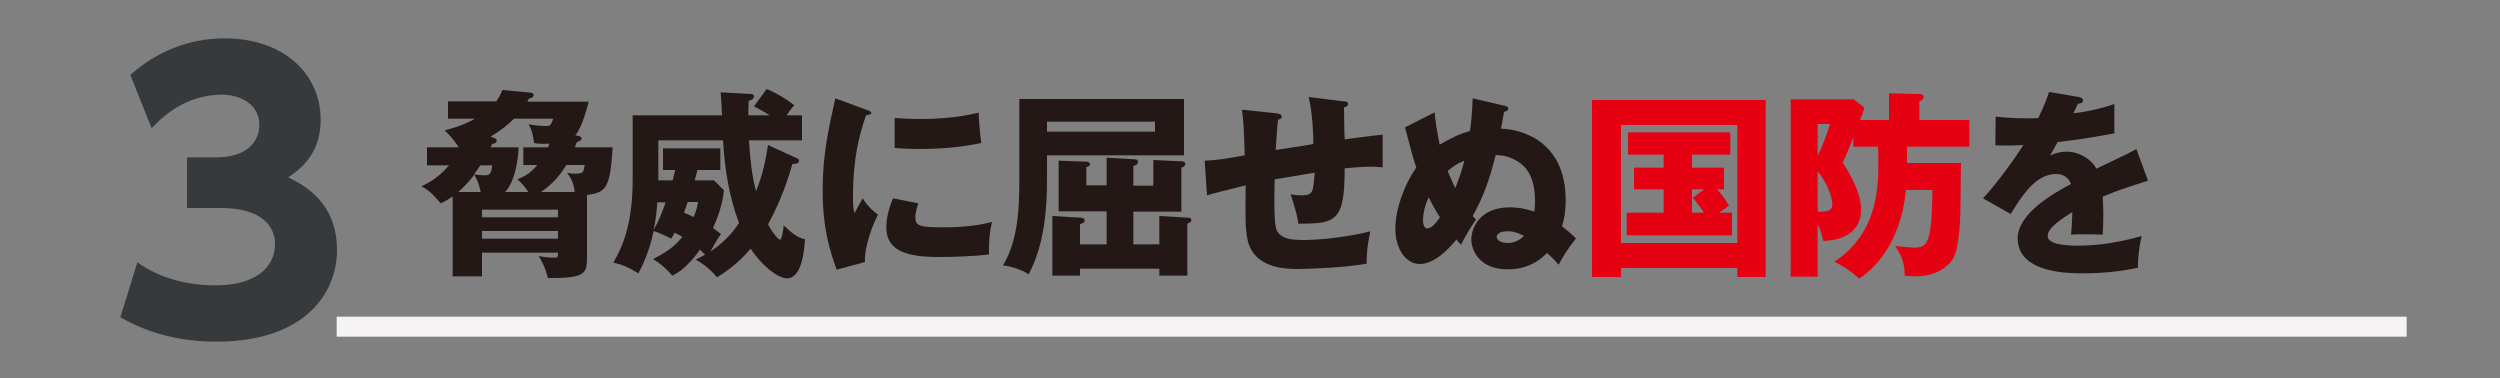 <?xml version="1.0" encoding="utf-8"?>
<!-- Generator: Adobe Illustrator 22.0.1, SVG Export Plug-In . SVG Version: 6.00 Build 0)  -->
<!DOCTYPE svg PUBLIC "-//W3C//DTD SVG 1.1//EN" "http://www.w3.org/Graphics/SVG/1.1/DTD/svg11.dtd">
<svg version="1.1" id="レイヤー_1_2_" xmlns="http://www.w3.org/2000/svg" xmlns:xlink="http://www.w3.org/1999/xlink" x="0px"
	 y="0px" width="750px" height="113.5px" viewBox="0 0 750 113.5" style="enable-background:new 0 0 750 113.5;"
	 xml:space="preserve">
<rect x="0" y="0" width="750" height="113.5" fill="#808080" stroke="none"/>
<style type="text/css">
	.st0{fill:#231815;}
	.st1{fill:#E50012;}
	.st2{fill:#373A3C;}
	.st3{fill:#F5F3F4;}
</style>
<g>
	<g>
		<path class="st0" d="M167.4,71.6h-22.8v-2.3h22.8V71.6z M147.7,49.6c-0.4,2.4-0.6,3-2.3,3c-0.7,0-2.1-0.1-3.2-0.3
			c1-1.3,1.5-2.1,1.9-2.7H147.7z M137.5,57.6c2-1.8,3-2.9,4.8-5.2c0.6,1.1,1.3,2.3,1.9,5.2H137.5z M175.4,49.5
			c-0.3,2.3-0.5,2.6-2.9,2.6c-1.1,0-1.8-0.1-2.4-0.3c0.9,1.3,2,2.7,2.3,5.8h-10.1c2.1-1.4,5.1-3.9,7.6-8.1H175.4z M157,44.2v5.3h4.2
			c-2.4,2.9-4.5,3.7-6,4.3c1.3,1.1,2.1,2,3.3,3.8h-7c1.5-1.4,3.7-5.5,4.1-13.4h-8.4c0.1-0.2,0.2-0.4,0.4-1c0.5-0.1,1.4-0.2,1.4-1.1
			c0-0.2-0.1-0.4-0.5-0.6l-1.3-0.5c3.4-2.1,5.4-3.8,7-5.4H166c-0.8,2-0.9,2.2-2.2,2.2c-1.8,0-3.5-0.2-5.2-0.5
			c0.9,1.7,1.3,2.8,1.6,5.6c1,0.2,2.1,0.3,4.6,0.2c-0.1,0.4-0.2,0.7-0.4,1.1H157z M172.6,40.6c1.3-1.5,2.8-5.2,4-10.1h-18.4
			c0.2-0.3,0.3-0.7,0.5-0.9c0.8-0.2,1.4-0.5,1.4-1.1c0-0.6-0.7-0.7-0.9-0.7l-8.5-0.8c-0.4,1-0.7,1.8-1.8,3.4h-14.5v5.2h8.1
			c-4,2.3-7.4,3-9.1,3.5c2.3,2.2,3.6,4.1,4.2,5.1h-9.5v5.4h6.6c-3.3,3.9-6.4,5.4-8.3,6.3c1.4,0.7,2.7,1.4,5.8,5.1
			c1.1-0.5,2.1-1,3.6-2.1v24h8.8v-7.1h22.8c0,1.2,0,1.5-1,1.5c-2,0-3.4-0.2-4.8-0.5c1.1,1.8,2,3.6,2.8,6.6
			c11.7,0.1,11.7-1.4,11.7-6.9V58.5c5.8-0.8,6.9-2,7.7-14.3h-11.3c0.1-0.4,0.2-0.7,0.5-1.5c1-0.4,1.5-0.7,1.5-1.2
			c0-0.2-0.2-0.5-0.8-0.7L172.6,40.6z M144.6,62.9h22.8v2.3h-22.8V62.9z"/>
		<path class="st0" d="M209.4,60.7c-0.2,1.2-0.4,2.2-1.3,4.4c-1-0.5-1.8-0.8-2.9-1.3l1.1-3.2H209.4z M199.7,60.7
			c-1.3,3.6-1.9,5.2-3.6,8.3c0.6-3,0.9-5.4,1.1-8.3H199.7z M230.4,43.5c-0.7,4.7-1.6,8.9-3.6,13.9c-0.7-2.9-1.6-6.6-2.1-15.3h15.9
			v-7.5h-4.6c1.1-1.7,1.6-2.3,2.3-3c-2.3-1.9-5.6-3.8-8.3-4.9l-3.8,5.2c1.3,0.7,2.5,1.3,4.7,2.7h-6.4c0-0.8,0-1.7,0.1-4.3
			c1.3-0.5,1.6-0.9,1.6-1.4c0-0.5-0.5-0.7-1.1-0.7l-8.9-0.5c0.1,1,0.4,5.8,0.4,6.9h-26.8v19.5c0,14.4-3.8,21.2-5.8,24.7
			c2.5,0.5,4.8,1.5,7.5,3.2c0.8-1.4,3.3-6.3,4.6-12.7c1.1,0.3,4.2,1.7,5.3,2.3l1-1.8c0.9,0.4,1.5,0.8,2.3,1.3
			c-1.3,1.6-3.3,3.9-8.8,6.6c2.3,1.4,4.1,3,5.8,5c3.3-1.6,5.9-4.5,8.3-7.8c0.5,0.5,1,1,1.5,1.5c-1,0.6-1.5,0.8-2.8,1.5
			c3.4,1.8,5.7,4.4,6.4,5.3c1.6-1,6-3.7,10.1-8.6c3.3,5.1,8.2,8.9,10.9,8.9c4.5,0,5.2-8.5,5.4-11.7c-1.9-0.5-3.3-1.2-6.4-4.2
			c-0.1,1.3-0.5,4.3-1.1,4.3c-0.4,0-2-1.6-3.6-4.6c2.2-4,5.1-10.1,7.3-18.1c0.7,0,2,0,2-1c0-0.4-0.3-0.6-0.6-0.7L230.4,43.5z
			 M214.2,54.1h-5.8c0.4-1.5,0.7-2.3,0.8-3.1h6.9v-6.5h-17.2V51h3.7c-0.2,0.6-0.7,2.7-0.8,3.1h-4.3v-12h19.4
			c0.5,8.5,1.8,16.8,4.8,24.8c-0.9,1.4-3.5,5.2-8.6,8.6c0.4-0.7,1.8-3.4,3.2-5.3c-0.9-0.7-1.3-1-2.4-1.8c2.3-5,3-8.8,3.3-11.3
			L214.2,54.1z"/>
		<path class="st0" d="M267.9,59.5c-2,4.6-2,8-2,8.8c0,7.3,6.9,8.8,15.7,8.8c4.2,0,11-0.2,15.1-0.8c0-0.8-0.2-5.3,0.9-9.7
			c-5.5,1.4-10.7,1.6-14.7,1.6c-6.9,0-8.3-0.4-8.3-3c0-1.2,0.5-3.2,0.9-4.2L267.9,59.5z M268.3,44.4c1.9,0.1,4.2,0.3,7.7,0.3
			c9.7,0,15.9-1.3,18.4-1.8c-0.5-2.9-0.8-8.1-0.8-9.1c-2.3,0.5-7.7,1.9-17.5,1.9c-3.6,0-6-0.2-7.7-0.3V44.4z M250.6,29.5
			c-2.1,9.5-3.8,16.9-3.8,27.6c0,11.6,2.2,18.2,4.2,23.8l8.5-2.3c-0.3-4.5,2.4-11.4,3.9-14.2c-1-0.7-2.9-2.2-4.6-4.9
			c-0.7,1.2-2.1,3.8-2.5,4.5c-0.3-1.7-0.4-2.3-0.4-4.8c0-12.5,2.1-19.3,3.9-24.6c0.4-0.1,1.6-0.2,1.6-0.7c0-0.4-0.5-0.6-1.6-1
			L250.6,29.5z"/>
		<path class="st0" d="M346.5,36.5v3h-32.4v-3H346.5z M305.8,29.7v22.8c0,8.3,0,19.1-4.9,27.1c1.6,0.2,5.2,1,7.7,2.7
			c4.8-9.1,5.5-19.7,5.5-28.5v-7.2h41.1V29.7H305.8z M331.9,73.3H324v-6c0.8-0.4,1.4-0.5,1.4-1.2c0-0.7-1-0.8-1.4-0.8l-8.3-0.5v17.9
			h8.3v-2.1h23.8v2.1h8.4V67.1c0.7-0.3,1.2-0.5,1.2-1.1c0-0.3-0.2-0.7-0.9-0.7l-8.7-0.5v8.5H340v-9.8h14.4V50.3
			c0.9-0.3,1.2-0.6,1.2-1.1c0-0.7-0.8-0.8-1.2-0.8L346,48v7.7h-6v-5.9c0.8-0.2,1.4-0.6,1.4-1.2c0-0.6-0.5-0.8-0.8-0.8l-8.6-0.5v8.3
			h-6.1v-5.5c0.4-0.1,1.1-0.2,1.1-0.8c0-0.6-0.7-0.8-1.1-0.8l-8.3-0.3v15.2h14.4V73.3z"/>
		<path class="st0" d="M392.6,29.1c1.2,5.2,1.4,11,1.4,14.1c-3.8,0.7-9.5,1.5-11.3,1.8c0.1-1.3,0.5-7.6,0.7-9.1
			c0.4-0.1,1.1-0.2,1.1-0.9c0-0.8-0.7-0.8-1.6-1l-10.3-1.1c0.4,2.9,0.7,7.6,0.8,13.7c-6,1.1-8.8,1.5-12,1.6l0.7,10.4
			c2.3-0.7,4.4-1.2,11.6-3c-0.1,8.8-0.2,13.5,0.7,16.9c2.2,8.1,11.5,8.2,15,8.2c0.8,0,12.8-0.2,20.6-1.6c-0.1-4.2,0.8-8.3,1.1-9.7
			c-8.5,2.1-16.6,2.6-20,2.6c-4.1,0-5.9-0.5-7.2-1.7c-1.1-1.1-1.6-1.7-1.6-11.1c0-1.8,0.1-3.6,0.1-5.4c1.7-0.3,10.1-1.7,12-2
			c-0.4,6-0.6,6.8-3.9,6.8c-1.5,0-2.6-0.2-3.3-0.3c0.1,0.4,2,5.8,2.3,8.8c11.3,0,13.9-0.6,13.9-16.6c2.4-0.2,5.1-0.5,7.9-0.5
			c1.5,0,2.5,0.1,3.5,0.2v-9.8c-2.1,0.2-4.1,0.4-11.4,1.4c-0.1-0.8-0.2-9.3-0.2-9.6c0.5-0.1,1.2-0.3,1.2-1c0-0.7-0.5-0.7-1.4-0.8
			L392.6,29.1z"/>
		<path class="st0" d="M436.6,56.4c-1.2-2.4-1.6-3.5-2.3-5.1c1.6-1.4,3-2.3,5-3.1C438.6,51.1,437.7,53.6,436.6,56.4z M457.2,70.8
			c-2.1,2.1-4.5,2.1-5,2.1c-1.7,0-3.2-0.8-3.2-1.8c0-0.8,0.9-1.7,3.1-1.7C452.6,69.3,454.5,69.3,457.2,70.8z M432,65.2
			c-1.3,1.8-2.5,3.3-3.8,3.3c-1.3,0-1.3-2.1-1.3-2.6c0-1.2,0.3-3.7,1.7-6.7C430.2,62.3,431.2,64,432,65.2z M441.8,29.5
			c-0.1,2.4-0.2,5.4-0.8,9.8c-3.2,0.9-5.5,2-9.1,4.1c-0.8-3.8-1.3-7.2-1.5-9.7l-8.9,4.5c2.4,9.2,2.6,9.8,3.4,12
			c-3.6,5.2-6.3,12.5-6.3,18.4c0,5.8,3,10.6,7.3,10.6c4.2,0,8.2-3.9,11-7.3c0.2,0.2,0.5,0.5,1.4,1.5c1.2-2.5,3.4-6,4.5-7.5
			c-0.6-0.7-0.7-0.8-1-1.1c3.3-5.8,5.2-11.4,6.9-18.3c1.3,0.1,3.8,0.1,6.7,2c1.7,1.1,5.1,3.6,5.1,11.8c0,1.7-0.1,2.6-0.2,3.2
			c-1.3-0.4-3.8-1.3-7.3-1.3c-9.5,0-11.6,6.7-11.6,9.6c0,3.2,2.3,9,10.9,9c5.7,0,9.4-2.4,11.8-4.9c1.7,1.5,2.5,2.4,3.5,3.5
			c1.2-2.3,2.6-4.6,5.2-7.9c-1.5-1.4-2.6-2.4-4.2-3.6c0.6-1.9,1.1-4.3,1.1-7.9c0-18.1-13.9-21.3-19.4-21.4c0.5-2.6,0.6-3.2,0.9-5
			c0.5-0.2,1.3-0.4,1.3-1c0-0.6-0.7-0.8-1.3-0.9L441.8,29.5z"/>
		<path class="st1" d="M486.3,72.9V37.5h34.9v35.4H486.3z M521.2,80.4v2.7h8.5V30h-52.1v53.1h8.7v-2.7H521.2z M507.8,59.3
			c1.1,1.3,1.4,1.6,3.4,4.5h-3.6v-7h3.7L507.8,59.3z M507.6,46.4h11.5v-6.7h-30.7v6.7h10.7v3.9h-8.9v6.5h8.9v7h-11.1v6.8h31.6v-6.8
			h-3.9c1-0.7,2.6-1.8,3-2.1c-1.5-2.6-3.2-4.5-3.6-4.9h2.1v-6.5h-9.6V46.4z"/>
		<path class="st1" d="M545.3,51.4c3.8,4.8,4.4,8.7,4.4,10.1c0,1.7-1.7,2.1-4.4,2V51.4z M549,37.2c-1,3.2-2.1,6.3-3.7,9.5v-9.5H549z
			 M558,36c0.7-1.6,0.9-2.3,1.3-3.7l-3.2-2.5h-18.9V83h8.1V67.2c1,2,1.3,3.6,1.7,5.1c2.3-0.1,11.3-0.7,11.3-9.4
			c0-5.5-3.8-11.5-5.5-14.1c0.8-1.8,1.4-3,3.2-7.6V44h7.4c0.1,1,0.1,2.3,0.1,4.3c0,7.5,0,21.6-13.2,30.2c2.7,1.3,5.5,3.2,7.4,5.1
			c4.1-2.6,12.5-10.2,14.1-26.6h7.9c0,3.8-0.1,10.7-1.1,14.1c-0.5,1.8-1.4,3.2-4,3.2c-1.1,0-1.5-0.1-6-0.5c1.5,2.4,2.9,4.8,2.8,8.9
			c0.8,0.1,1.7,0.2,3,0.2c5.2,0,8-1.8,9.2-2.8c3-2.3,3.8-4.9,4.4-13.5c0.2-2.5,0.2-14.9,0.3-17.7h-16.2V44h18.7v-8h-15v-5.6
			c0.4-0.2,1.3-0.5,1.3-1.3c0-0.8-1-0.9-1.3-0.9l-9.1-0.2V36H558z"/>
		<path class="st0" d="M614.7,27.6c-0.5,1.6-1,3.2-3.2,7.8c-1,0.1-1.7,0.1-3.4,0.1c-4.1,0-7.5-0.3-9.4-0.5l-0.1,8.6
			c2.6,0.1,5.2,0.1,8.4-0.1c-2.2,3.6-8.2,11.9-12.1,16l8.3,4.7c3.3-5.3,7.4-12,13.6-12c1.4,0,3.5,0.4,4.5,3c-6.5,3.4-16,9.3-16,16.3
			c0,10.5,15.5,10.5,19.5,10.5c5.6,0,11.2-0.5,16.6-1.7c-0.1-2.9,0.4-6.5,1.1-9.5c-6.3,1.8-12.5,2.9-19.1,2.9c-3,0-9.1-0.2-9.1-2.9
			c0-2.4,3.8-4.9,7.4-7.2c-0.1,3.7-0.2,4.9-0.4,6.8c1.2-0.1,1.5-0.1,3.5-0.1c1.9,0,4.1,0,6,0.1c0.1-1.6,0.2-3.3,0.2-6
			c0-1.8-0.1-3.6-0.2-5.4c3.5-1.5,7-2.7,13.6-4.8l-3.5-9.5c-2.2,1.3-3.2,1.7-12,5.9c-1.8-3.3-5.7-5.1-8.7-5.1c-0.5,0-3,0-5.2,1.2
			c1.5-2.6,1.6-2.9,2.3-4.1c7-0.8,8.1-1,17-2.6v-8.8c-4.9,1.8-10.6,2.6-12.3,2.8l1.4-2.9c0.4,0,1.5-0.1,1.5-0.9s-0.8-1-1.2-1.1
			L614.7,27.6z"/>
	</g>
	<path class="st2" d="M36.1,95.2c4.6,2.5,13.7,7.3,28.8,7.3c26.7,0,36.2-14.7,36.2-27.4c0-14.4-9.8-19.5-14.6-21.9
		c3-2.1,9.7-6.5,9.7-17.3c0-13.7-11.1-24.4-28.8-24.4c-10.6,0-20.6,4-28.3,11l6.4,16c4.9-5.4,11.9-10.1,21.3-10.1c3.9,0,11,2,11,9.1
		c0,4.7-3.4,9.7-12.9,9.7h-8.8v15.2h10c12.6,0,16.4,5.6,16.4,10.8c0,7.3-6.2,12.4-17.8,12.4c-13.3,0-20.9-5.1-23.5-6.9L36.1,95.2z"
		/>
	<rect x="101" y="95" class="st3" width="621" height="6"/>
</g>
</svg>
